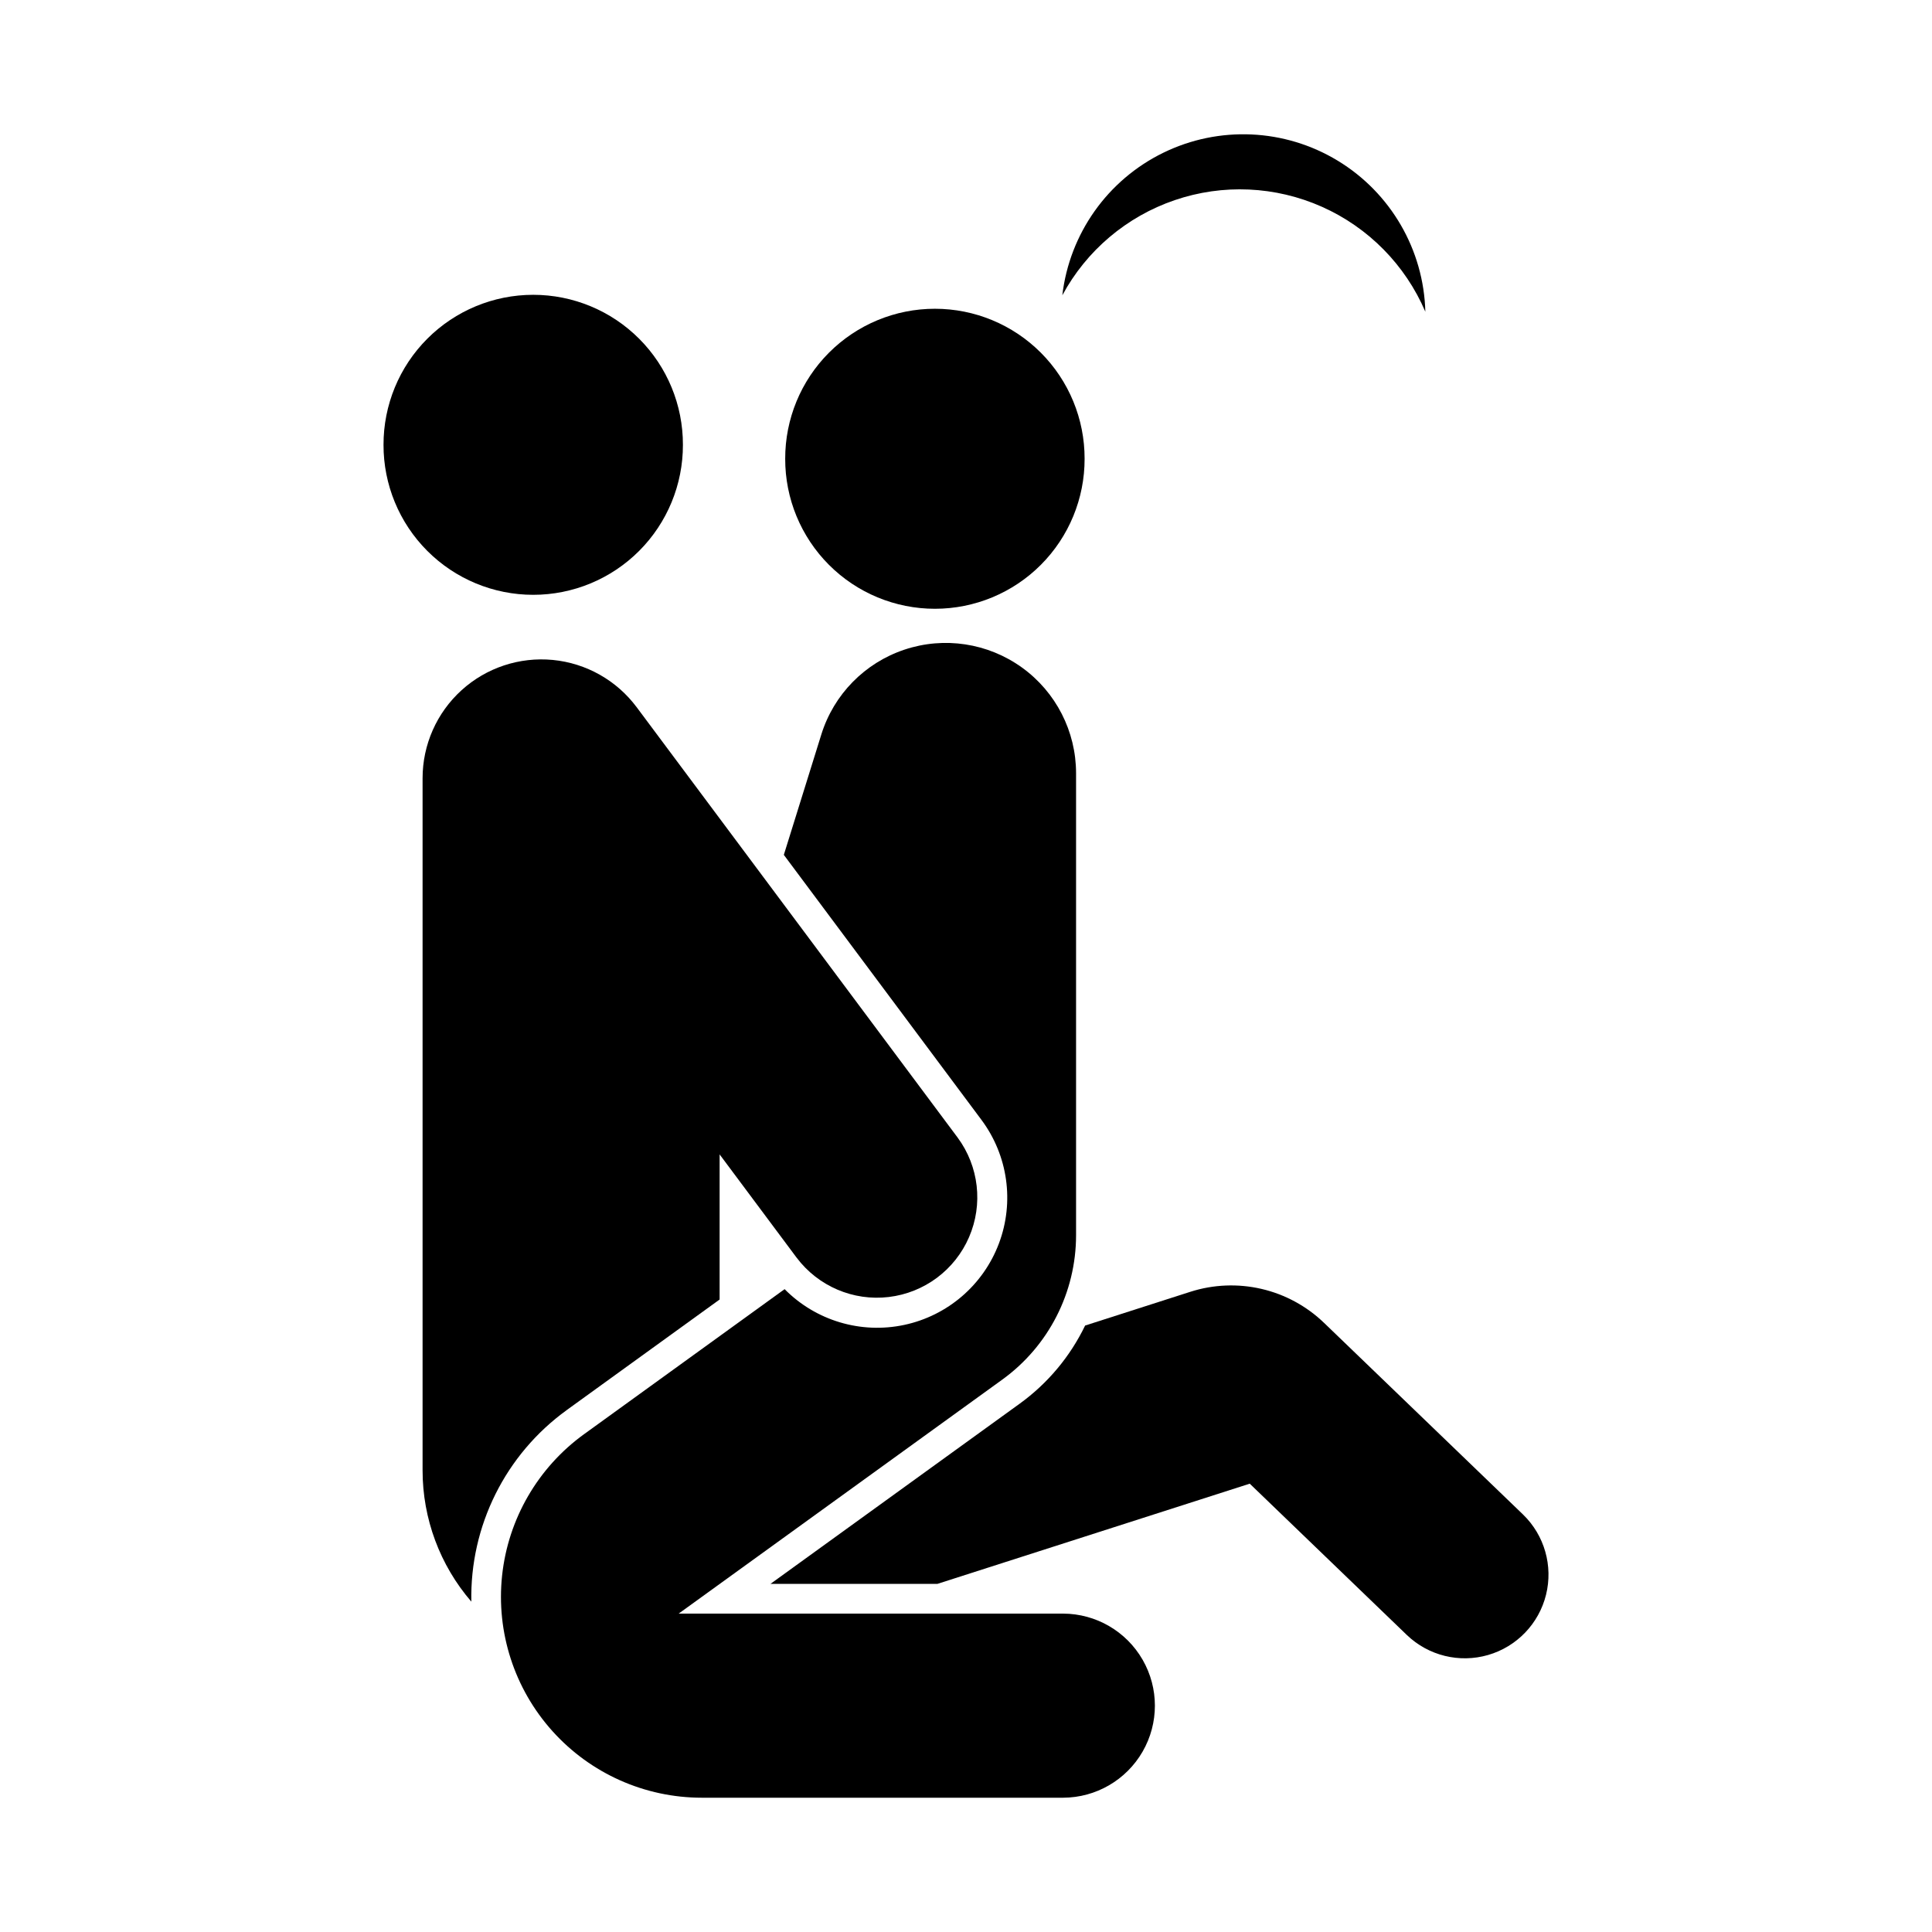 <?xml version="1.0" encoding="UTF-8"?>
<!-- Uploaded to: SVG Repo, www.svgrepo.com, Generator: SVG Repo Mixer Tools -->
<svg fill="#000000" width="800px" height="800px" version="1.1" viewBox="144 144 512 512" xmlns="http://www.w3.org/2000/svg">
 <g>
  <path d="m324.98 261.88c0.023-10.535-4.148-20.648-11.59-28.105-7.441-7.457-17.543-11.648-28.082-11.648-10.535 0-20.637 4.191-28.078 11.648-7.445 7.457-11.613 17.57-11.594 28.105-0.02 10.535 4.148 20.648 11.594 28.105 7.441 7.457 17.543 11.648 28.078 11.648 10.539 0 20.641-4.191 28.082-11.648 7.441-7.457 11.613-17.57 11.59-28.105z"/>
  <path d="m431.43 265.58c0.023-10.535-4.148-20.648-11.59-28.105-7.441-7.461-17.547-11.652-28.082-11.652-10.535 0-20.641 4.191-28.082 11.652-7.441 7.457-11.613 17.57-11.59 28.105-0.023 10.535 4.148 20.648 11.59 28.105 7.441 7.457 17.547 11.648 28.082 11.648 10.535 0 20.641-4.191 28.082-11.648 7.441-7.457 11.613-17.57 11.59-28.105z"/>
  <path d="m294.19 517.68 40.516-29.297v-38.457l20.41 27.371h0.004c5.699 7.574 15 11.547 24.414 10.422 9.414-1.121 17.52-7.164 21.277-15.867 3.762-8.703 2.609-18.75-3.023-26.375l-85.07-114.07v0.004c-5.309-7.117-13.375-11.664-22.211-12.52-8.84-0.852-17.625 2.062-24.199 8.031-6.574 5.969-10.32 14.434-10.32 23.312v183.45c0 12.762 4.586 25.102 12.922 34.766-0.41-20.047 9.035-39.016 25.281-50.762z"/>
  <path d="m351.93 485.64-53.133 38.422v-0.004c-12.234 8.848-20.137 22.477-21.738 37.488-1.598 15.012 3.25 30 13.348 41.227 10.094 11.23 24.48 17.641 39.578 17.641h95.758c8.695-0.027 16.719-4.684 21.059-12.219 4.34-7.535 4.34-16.812 0-24.348-4.34-7.539-12.363-12.195-21.059-12.223h-101.89l85.758-62.012c12.281-8.879 19.555-23.117 19.555-38.273v-122.42c0-11.105-5.34-21.535-14.348-28.023-9.012-6.492-20.594-8.254-31.125-4.734-10.535 3.516-18.734 11.883-22.035 22.484l-9.938 31.902 52.371 70.227c7.023 9.418 8.77 21.766 4.629 32.762s-13.594 19.129-25.086 21.578c-11.492 2.449-23.441-1.121-31.703-9.473z"/>
  <path d="m516.85 577.31c5.711 5.469 13.902 7.481 21.5 5.285 7.598-2.199 13.449-8.273 15.359-15.945 1.91-7.676-0.41-15.785-6.09-21.289l-52.727-50.785v0.004c-4.617-4.445-10.348-7.559-16.59-9.008-6.246-1.449-12.762-1.184-18.867 0.773l-27.871 8.941v0.004c-3.973 8.23-9.93 15.344-17.336 20.699l-66.051 47.762h44.227l82.793-26.562z"/>
  <path d="m521.73 226.61c-0.422-16.426-9.176-31.508-23.223-40.027-14.051-8.523-31.473-9.309-46.234-2.094-14.762 7.215-24.84 21.445-26.746 37.766 6.398-11.863 17.043-20.871 29.801-25.219 12.758-4.352 26.688-3.719 39.004 1.766 12.312 5.484 22.098 15.418 27.398 27.809z"/>
 </g>
</svg>